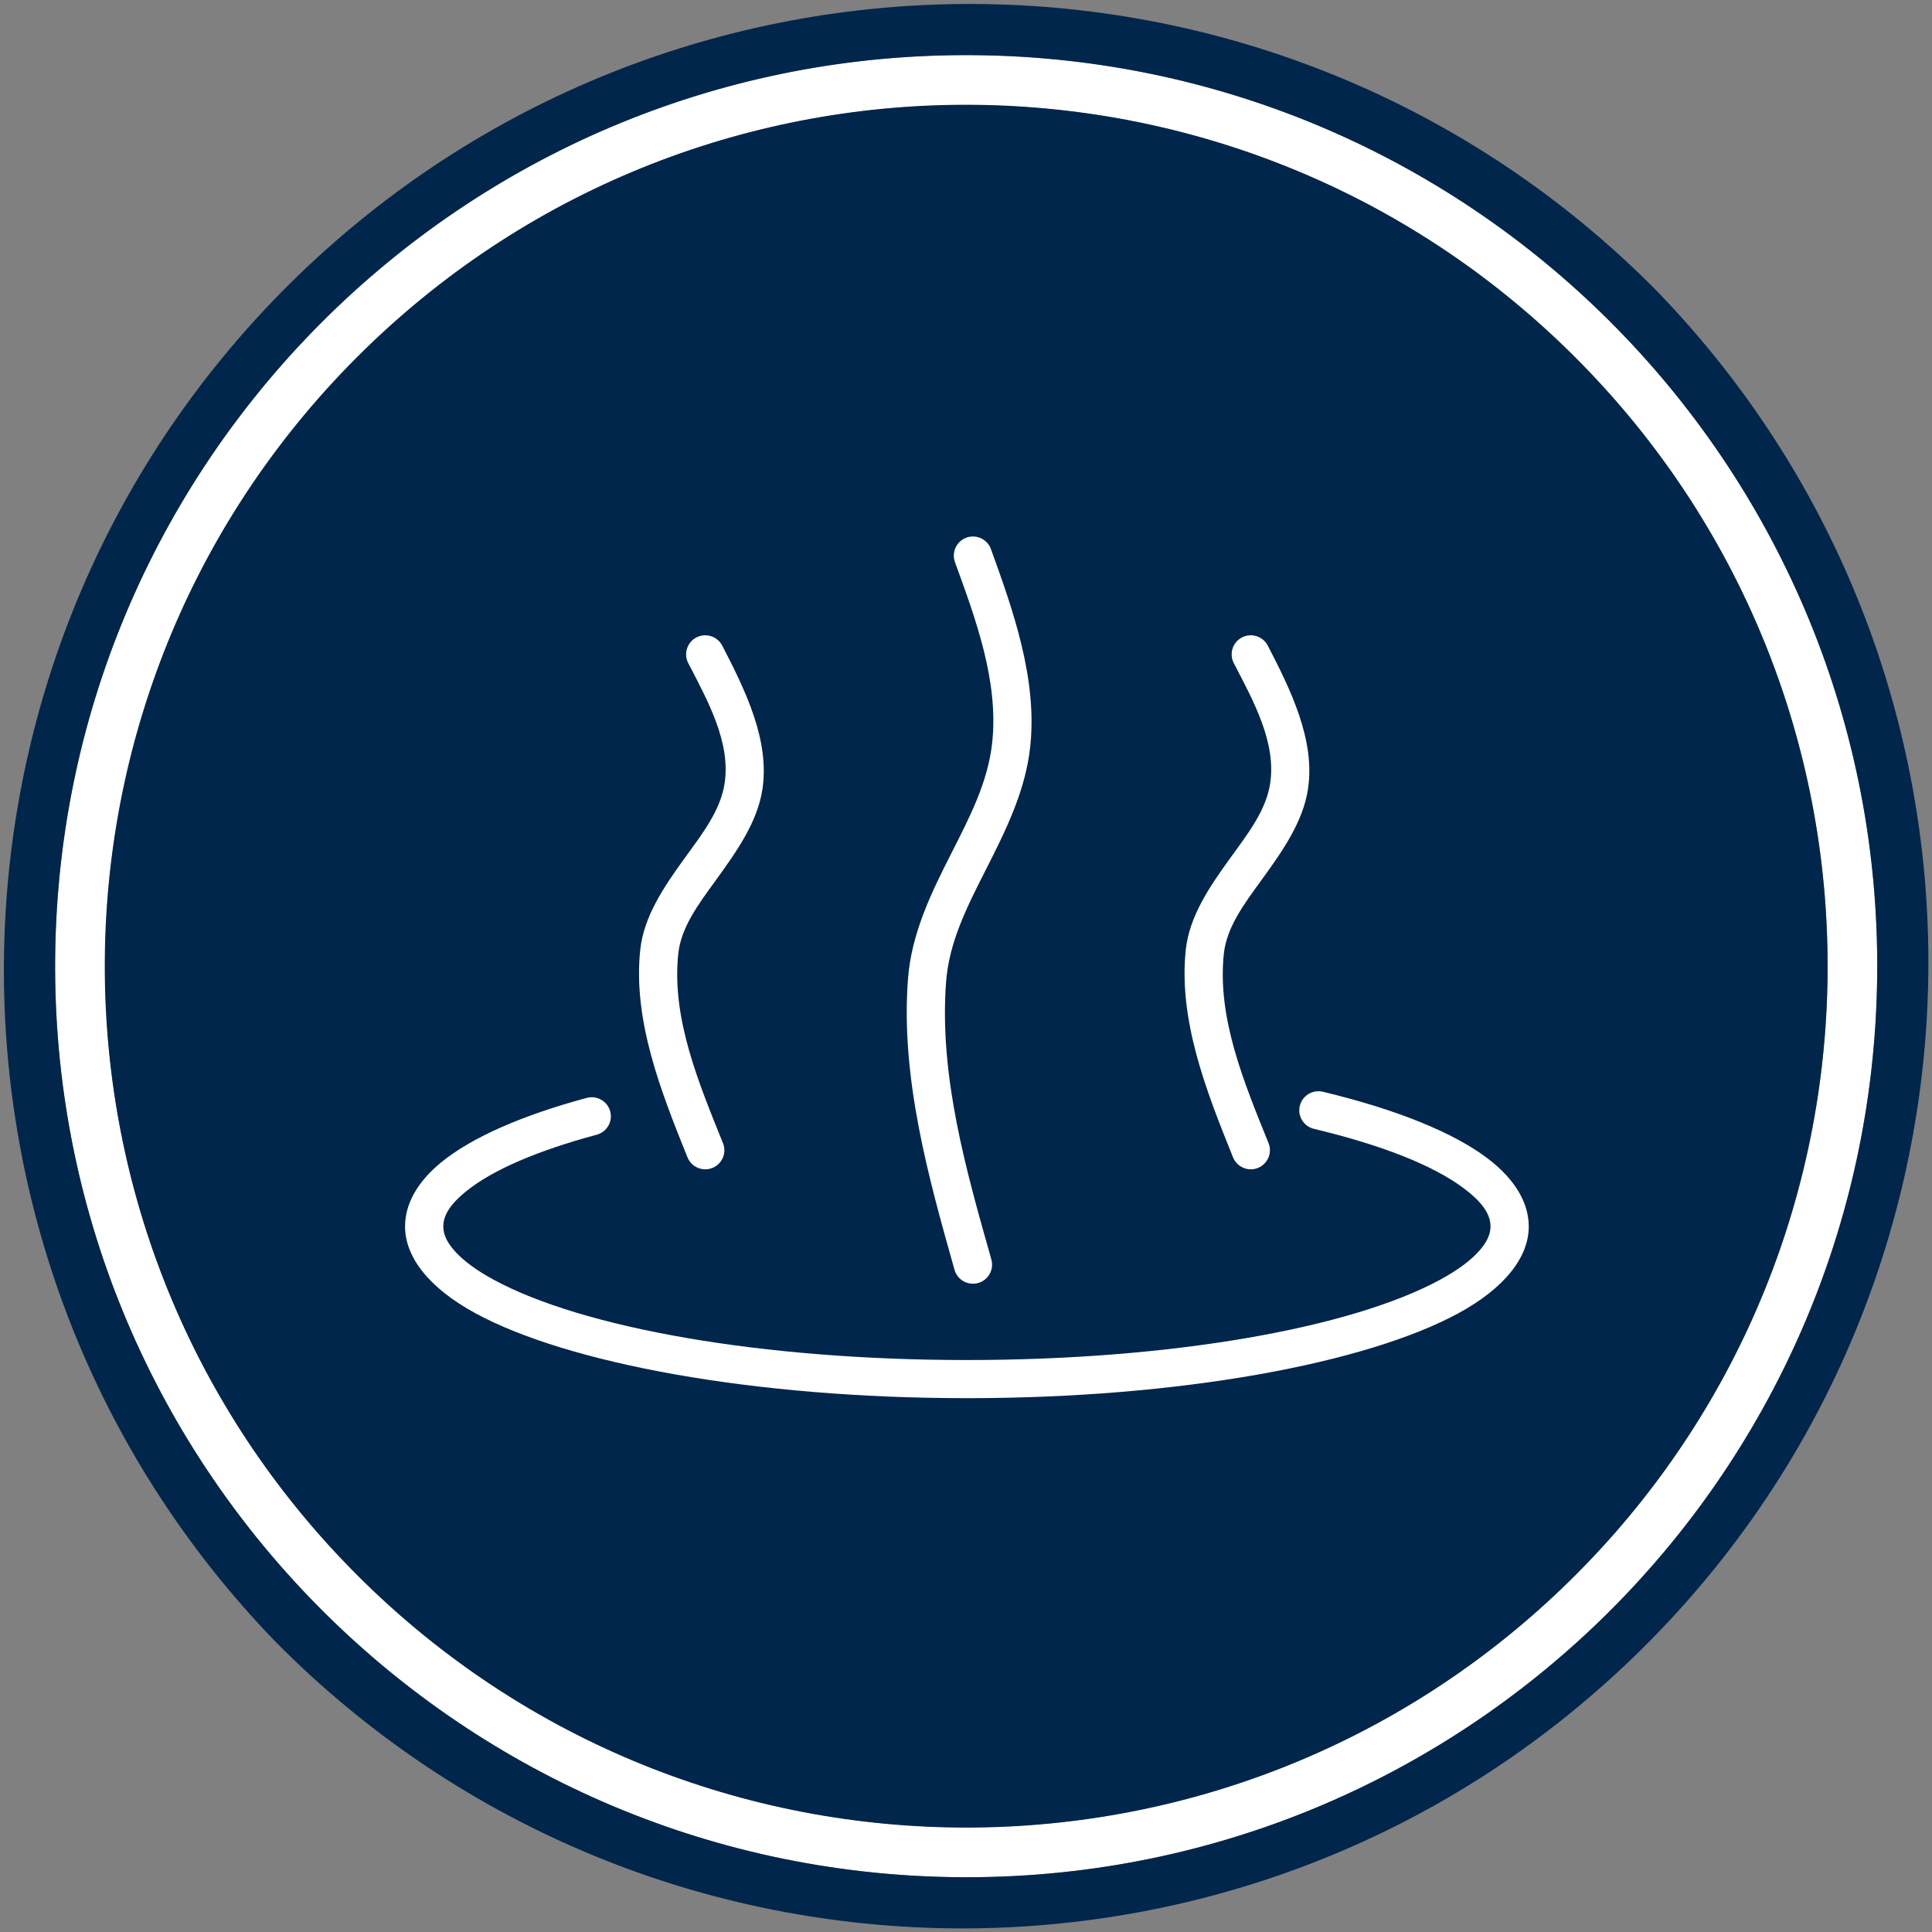 <svg xmlns="http://www.w3.org/2000/svg" xmlns:xlink="http://www.w3.org/1999/xlink" width="500" zoomAndPan="magnify" viewBox="0 0 375 375" height="500" preserveAspectRatio="xMidYMid meet" version="1.0"><rect x="0" y="0" width="375" height="375" fill="#808080" stroke="none"/><defs><clipPath id="a25e232179"><path d="M 78.48 211 L 296.73 211 L 296.73 272 L 78.48 272 Z M 78.48 211 " clip-rule="nonzero"/></clipPath></defs><path fill="#ffffff" d="M 189.367 10.707 C 91.703 9.703 11.715 88.035 10.707 185.703 C 9.703 283.371 88.035 363.285 185.703 364.363 C 283.371 365.441 363.285 287.035 364.363 189.367 C 365.441 91.703 287.035 11.715 189.367 10.707 Z M 185.773 354.66 C 93.5 353.727 19.402 278.125 20.41 185.773 C 21.418 93.426 96.949 19.402 189.297 20.41 C 281.645 21.418 355.668 96.949 354.734 189.297 C 353.801 281.645 278.125 355.598 185.773 354.66 Z M 185.773 354.66 " fill-opacity="1" fill-rule="nonzero"/><path fill="#00264b" d="M 321.461 56.344 C 248.586 -17.246 129.863 -17.824 56.273 55.051 C -16.672 127.348 -17.895 244.922 53.539 318.727 C 126.414 392.32 245.137 392.895 318.727 320.023 C 391.746 247.723 392.965 130.078 321.461 56.344 Z M 185.703 364.363 C 88.035 363.285 9.703 283.297 10.707 185.703 C 11.715 88.109 91.703 9.703 189.367 10.707 C 287.035 11.715 365.371 91.703 364.363 189.367 C 363.359 287.035 283.371 365.371 185.703 364.363 Z M 185.703 364.363 " fill-opacity="1" fill-rule="nonzero"/><path fill="#00264b" d="M 306.941 70.574 C 242.336 4.598 136.547 3.449 70.574 68.059 C 4.598 132.664 3.449 238.453 68.059 304.426 C 68.059 304.426 68.129 304.5 68.129 304.5 C 132.664 370.473 238.523 371.621 304.5 307.016 C 370.473 242.406 371.621 136.617 307.016 70.645 C 307.016 70.645 306.941 70.574 306.941 70.574 Z M 306.941 70.574 " fill-opacity="1" fill-rule="nonzero"/><path fill="#231f20" d="M 206.328 238.023 L 206.473 237.734 Z M 206.328 238.023 " fill-opacity="1" fill-rule="nonzero"/><path fill="#231f20" d="M 211.504 214.234 C 211.504 214.738 211.504 215.168 211.43 215.672 C 211.43 215.242 211.43 214.738 211.504 214.234 Z M 211.504 214.234 " fill-opacity="1" fill-rule="nonzero"/><path fill="#231f20" d="M 207.191 236.656 L 207.262 236.512 Z M 207.191 236.656 " fill-opacity="1" fill-rule="nonzero"/><path fill="#231f20" d="M 207.91 235.434 C 207.91 235.363 207.98 235.363 207.98 235.293 C 207.98 235.363 207.91 235.363 207.91 235.434 Z M 207.91 235.434 " fill-opacity="1" fill-rule="nonzero"/><path fill="#231f20" d="M 252.609 156.527 L 252.469 153.293 Z M 252.609 156.527 " fill-opacity="1" fill-rule="nonzero"/><path fill="#231f20" d="M 211.359 217.398 L 211.43 216.535 Z M 211.359 217.398 " fill-opacity="1" fill-rule="nonzero"/><g clip-path="url(#a25e232179)"><path fill="#ffffff" d="M 255.031 219.105 C 268.031 222.215 278.207 226.156 284.242 230.738 C 287.332 233.078 289.309 235.426 289.309 238.066 C 289.309 239.695 288.488 241.23 287.16 242.738 C 285.402 244.746 282.789 246.625 279.477 248.418 C 262.277 257.746 227.59 263.98 187.672 263.98 C 147.758 263.98 113.074 257.746 95.867 248.418 C 92.562 246.625 89.949 244.746 88.184 242.738 C 86.855 241.23 86.043 239.695 86.043 238.066 C 86.043 235.652 87.723 233.484 90.363 231.324 C 95.59 227.043 104.441 223.312 115.82 220.246 C 117.801 219.715 118.977 217.684 118.441 215.707 C 117.906 213.738 115.863 212.57 113.891 213.102 C 101.227 216.508 91.465 220.84 85.652 225.598 C 80.93 229.465 78.621 233.75 78.621 238.066 C 78.621 243.988 83.246 250.004 92.324 254.926 C 110.199 264.617 146.195 271.383 187.672 271.383 C 229.156 271.383 265.152 264.617 283.027 254.926 C 292.105 250.004 296.73 243.988 296.73 238.066 C 296.73 233.484 294.094 228.91 288.742 224.844 C 282.113 219.816 271.023 215.324 256.77 211.91 C 254.773 211.438 252.77 212.656 252.293 214.648 C 251.812 216.633 253.043 218.633 255.031 219.105 Z M 255.031 219.105 " fill-opacity="1" fill-rule="evenodd"/></g><path fill="#ffffff" d="M 140.324 221.875 C 135.559 210.074 130.34 197.59 131.648 185.145 C 132.195 179.949 135.609 175.445 138.93 170.871 C 142.996 165.258 147 159.586 147.98 153.242 C 149.441 143.75 144.711 134.047 140.184 125.309 C 139.242 123.496 137 122.785 135.18 123.723 C 133.363 124.664 132.648 126.898 133.586 128.715 C 137.406 136.074 141.875 144.113 140.637 152.109 C 139.828 157.352 136.273 161.898 132.918 166.531 C 128.812 172.188 124.945 177.941 124.27 184.375 C 122.836 198 128.227 211.73 133.445 224.645 C 134.207 226.539 136.375 227.457 138.277 226.695 C 140.176 225.926 141.098 223.77 140.324 221.875 Z M 140.324 221.875 " fill-opacity="1" fill-rule="evenodd"/><path fill="#ffffff" d="M 192.422 244.465 C 187.539 227.207 182.281 208.898 183.625 190.684 C 184.199 182.863 187.711 176 191.199 169.117 C 195.109 161.402 199.023 153.664 199.965 144.938 C 201.375 131.875 196.699 118.594 192.34 106.578 C 191.645 104.652 189.512 103.66 187.59 104.355 C 185.66 105.043 184.664 107.168 185.355 109.094 C 189.352 120.09 193.871 132.195 192.586 144.145 C 191.734 151.969 188.082 158.855 184.578 165.777 C 180.641 173.527 176.871 181.324 176.227 190.145 C 174.82 209.215 180.168 228.406 185.273 246.477 C 185.832 248.441 187.887 249.586 189.855 249.031 C 191.828 248.477 192.98 246.434 192.422 244.465 Z M 192.422 244.465 " fill-opacity="1" fill-rule="evenodd"/><path fill="#ffffff" d="M 246.223 221.875 C 241.449 210.074 236.23 197.59 237.543 185.145 C 238.094 179.949 241.5 175.445 244.816 170.871 C 248.887 165.258 252.887 159.586 253.867 153.242 C 255.336 143.75 250.602 134.047 246.074 125.309 C 245.129 123.496 242.887 122.785 241.07 123.723 C 239.25 124.664 238.539 126.898 239.48 128.715 C 243.297 136.074 247.766 144.113 246.531 152.109 C 245.723 157.352 242.16 161.898 238.805 166.531 C 234.699 172.188 230.832 177.941 230.156 184.375 C 228.723 198 234.113 211.73 239.332 224.645 C 240.105 226.539 242.266 227.457 244.164 226.695 C 246.066 225.926 246.984 223.77 246.223 221.875 Z M 246.223 221.875 " fill-opacity="1" fill-rule="evenodd"/></svg>